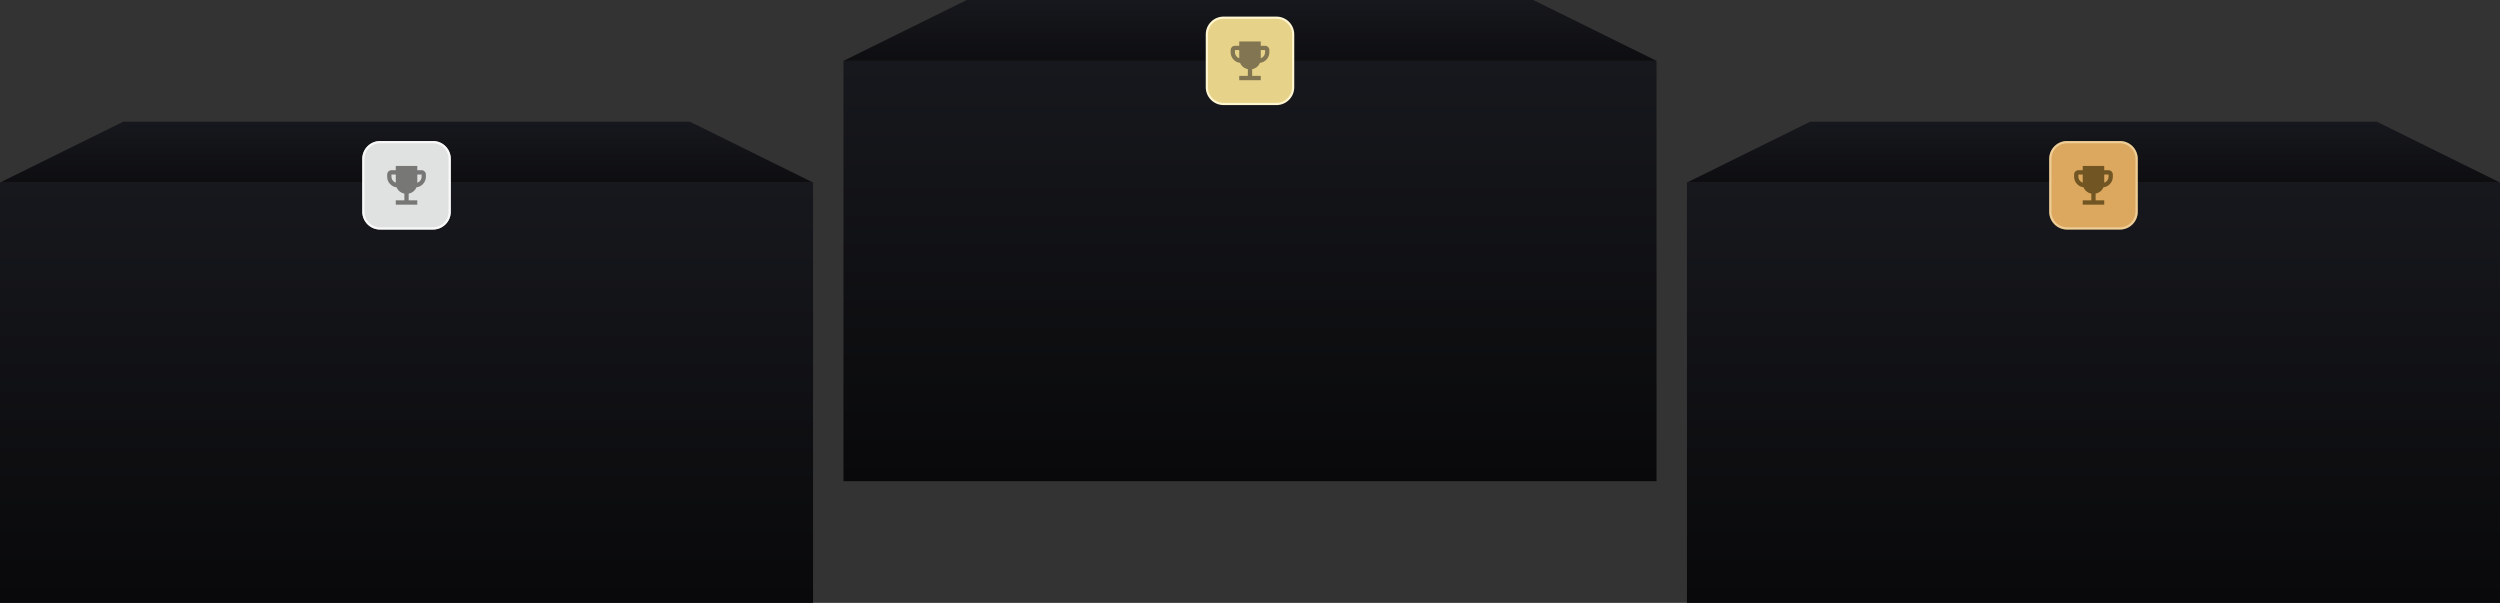 <svg preserveAspectRatio="none" width="100%" height="100%" overflow="visible" style="display: block;" viewBox="0 0 904 218" fill="none" xmlns="http://www.w3.org/2000/svg">
<rect x="0" y="0" width="904" height="218" fill="#333333" stroke="none"/>
<g id="Back">
<path id="Vector" d="M599 22H305V174H599V22Z" fill="url(#paint0_linear_0_4)"/>
<path id="Vector_2" d="M554.429 0H349.571L305 22H599L554.429 0Z" fill="url(#paint1_linear_0_4)"/>
<path id="Vector_3" d="M442.443 6.4H461.557C464.894 6.4 467.6 9.106 467.6 12.443V31.557C467.6 34.894 464.894 37.6 461.557 37.6H442.443C439.106 37.6 436.4 34.894 436.4 31.557V12.443C436.4 9.106 439.106 6.4 442.443 6.4Z" fill="#E6D289" stroke="#FFF5CF" stroke-width="0.8"/>
<path id="Vector_4" d="M448.11 29V27.445H451.224V25.034C450.587 24.89 450.02 24.623 449.522 24.226C449.023 23.83 448.657 23.334 448.423 22.737C447.45 22.62 446.636 22.197 445.982 21.464C445.327 20.732 445 19.873 445 18.888V18.11C445 17.681 445.153 17.315 445.456 17.012C445.76 16.708 446.129 16.555 446.555 16.555H448.11V15H455.89V16.555H457.445C457.874 16.555 458.24 16.708 458.544 17.012C458.847 17.315 459 17.684 459 18.11V18.888C459 19.873 458.673 20.732 458.018 21.464C457.364 22.197 456.55 22.62 455.577 22.737C455.343 23.334 454.977 23.83 454.478 24.226C453.98 24.623 453.413 24.89 452.776 25.034V27.445H455.89V29H448.11ZM448.11 21.065V18.107H446.555V18.885C446.555 19.377 446.699 19.822 446.985 20.218C447.27 20.614 447.645 20.897 448.113 21.065H448.11ZM455.893 21.065C456.358 20.897 456.736 20.614 457.021 20.218C457.307 19.822 457.451 19.377 457.451 18.885V18.107H455.896V21.065H455.893Z" fill="#827552"/>
<path id="Vector_5" d="M904 66H610V218H904V66Z" fill="url(#paint2_linear_0_4)"/>
<path id="Vector_6" d="M859.429 44H654.571L610 66H904L859.429 44Z" fill="url(#paint3_linear_0_4)"/>
<g id="Vector_7">
<path d="M766.557 51H747.443C743.885 51 741 53.885 741 57.443V76.557C741 80.115 743.885 83 747.443 83H766.557C770.115 83 773 80.115 773 76.557V57.443C773 53.885 770.115 51 766.557 51Z" fill="#DCA85F"/>
<path d="M747.443 51.4H766.557C769.894 51.4 772.6 54.106 772.6 57.443V76.557C772.6 79.894 769.894 82.6 766.557 82.6H747.443C744.106 82.6 741.4 79.894 741.4 76.557V57.443C741.4 54.106 744.106 51.4 747.443 51.4Z" stroke="#FFF5CF" stroke-opacity="0.5" stroke-width="0.8"/>
</g>
<path id="Vector_8" d="M753.11 74V72.445H756.224V70.034C755.587 69.89 755.02 69.623 754.522 69.226C754.023 68.83 753.657 68.335 753.423 67.737C752.45 67.62 751.636 67.197 750.982 66.464C750.327 65.731 750 64.873 750 63.888V63.11C750 62.681 750.153 62.315 750.456 62.012C750.76 61.708 751.129 61.555 751.555 61.555H753.11V60H760.89V61.555H762.445C762.874 61.555 763.24 61.708 763.544 62.012C763.847 62.315 764 62.684 764 63.11V63.888C764 64.873 763.673 65.731 763.018 66.464C762.364 67.197 761.55 67.62 760.577 67.737C760.343 68.335 759.977 68.83 759.478 69.226C758.98 69.623 758.413 69.89 757.776 70.034V72.445H760.89V74H753.11ZM753.11 66.065V63.107H751.555V63.885C751.555 64.377 751.699 64.822 751.985 65.218C752.27 65.614 752.645 65.897 753.113 66.065H753.11ZM760.893 66.065C761.358 65.897 761.736 65.614 762.021 65.218C762.307 64.822 762.451 64.377 762.451 63.885V63.107H760.896V66.065H760.893Z" fill="#715523"/>
<path id="Vector_9" d="M294 66H0V218H294V66Z" fill="url(#paint4_linear_0_4)"/>
<path id="Vector_10" d="M249.429 44H44.571L0 66H294L249.429 44Z" fill="url(#paint5_linear_0_4)"/>
<g id="Vector_11">
<path d="M156.557 51H137.443C133.885 51 131 53.885 131 57.443V76.557C131 80.115 133.885 83 137.443 83H156.557C160.115 83 163 80.115 163 76.557V57.443C163 53.885 160.115 51 156.557 51Z" fill="#E0E2E1"/>
<path d="M137.443 51.4H156.557C159.894 51.4 162.6 54.106 162.6 57.443V76.557C162.6 79.894 159.894 82.6 156.557 82.6H137.443C134.106 82.6 131.4 79.894 131.4 76.557V57.443C131.4 54.106 134.106 51.4 137.443 51.4Z" stroke="white" stroke-opacity="0.8" stroke-width="0.8"/>
</g>
<path id="Vector_12" d="M143.11 74V72.445H146.224V70.034C145.587 69.89 145.02 69.623 144.522 69.226C144.023 68.83 143.657 68.335 143.423 67.737C142.45 67.62 141.636 67.197 140.982 66.464C140.327 65.731 140 64.873 140 63.888V63.11C140 62.681 140.153 62.315 140.456 62.012C140.76 61.708 141.129 61.555 141.555 61.555H143.11V60H150.89V61.555H152.445C152.874 61.555 153.24 61.708 153.544 62.012C153.847 62.315 154 62.684 154 63.11V63.888C154 64.873 153.673 65.731 153.018 66.464C152.364 67.197 151.55 67.62 150.577 67.737C150.343 68.335 149.977 68.83 149.478 69.226C148.98 69.623 148.413 69.89 147.776 70.034V72.445H150.89V74H143.11ZM143.11 66.065V63.107H141.555V63.885C141.555 64.377 141.699 64.822 141.985 65.218C142.27 65.614 142.645 65.897 143.113 66.065H143.11ZM150.893 66.065C151.358 65.897 151.736 65.614 152.021 65.218C152.307 64.822 152.451 64.377 152.451 63.885V63.107H150.896V66.065H150.893Z" fill="#777775"/>
</g>
<defs>
<linearGradient id="paint0_linear_0_4" x1="452" y1="22" x2="452" y2="174" gradientUnits="userSpaceOnUse">
<stop stop-color="#17181D"/>
<stop offset="1" stop-color="#09090B"/>
</linearGradient>
<linearGradient id="paint1_linear_0_4" x1="452" y1="6.55651e-07" x2="452" y2="32.356" gradientUnits="userSpaceOnUse">
<stop stop-color="#17181D"/>
<stop offset="1" stop-color="#09090B"/>
</linearGradient>
<linearGradient id="paint2_linear_0_4" x1="757" y1="66" x2="757" y2="218" gradientUnits="userSpaceOnUse">
<stop stop-color="#17181D"/>
<stop offset="1" stop-color="#09090B"/>
</linearGradient>
<linearGradient id="paint3_linear_0_4" x1="757" y1="44" x2="757" y2="76.356" gradientUnits="userSpaceOnUse">
<stop stop-color="#17181D"/>
<stop offset="1" stop-color="#09090B"/>
</linearGradient>
<linearGradient id="paint4_linear_0_4" x1="147" y1="66" x2="147" y2="218" gradientUnits="userSpaceOnUse">
<stop stop-color="#17181D"/>
<stop offset="1" stop-color="#09090B"/>
</linearGradient>
<linearGradient id="paint5_linear_0_4" x1="147" y1="44" x2="147" y2="76.356" gradientUnits="userSpaceOnUse">
<stop stop-color="#17181D"/>
<stop offset="1" stop-color="#09090B"/>
</linearGradient>
</defs>
</svg>

